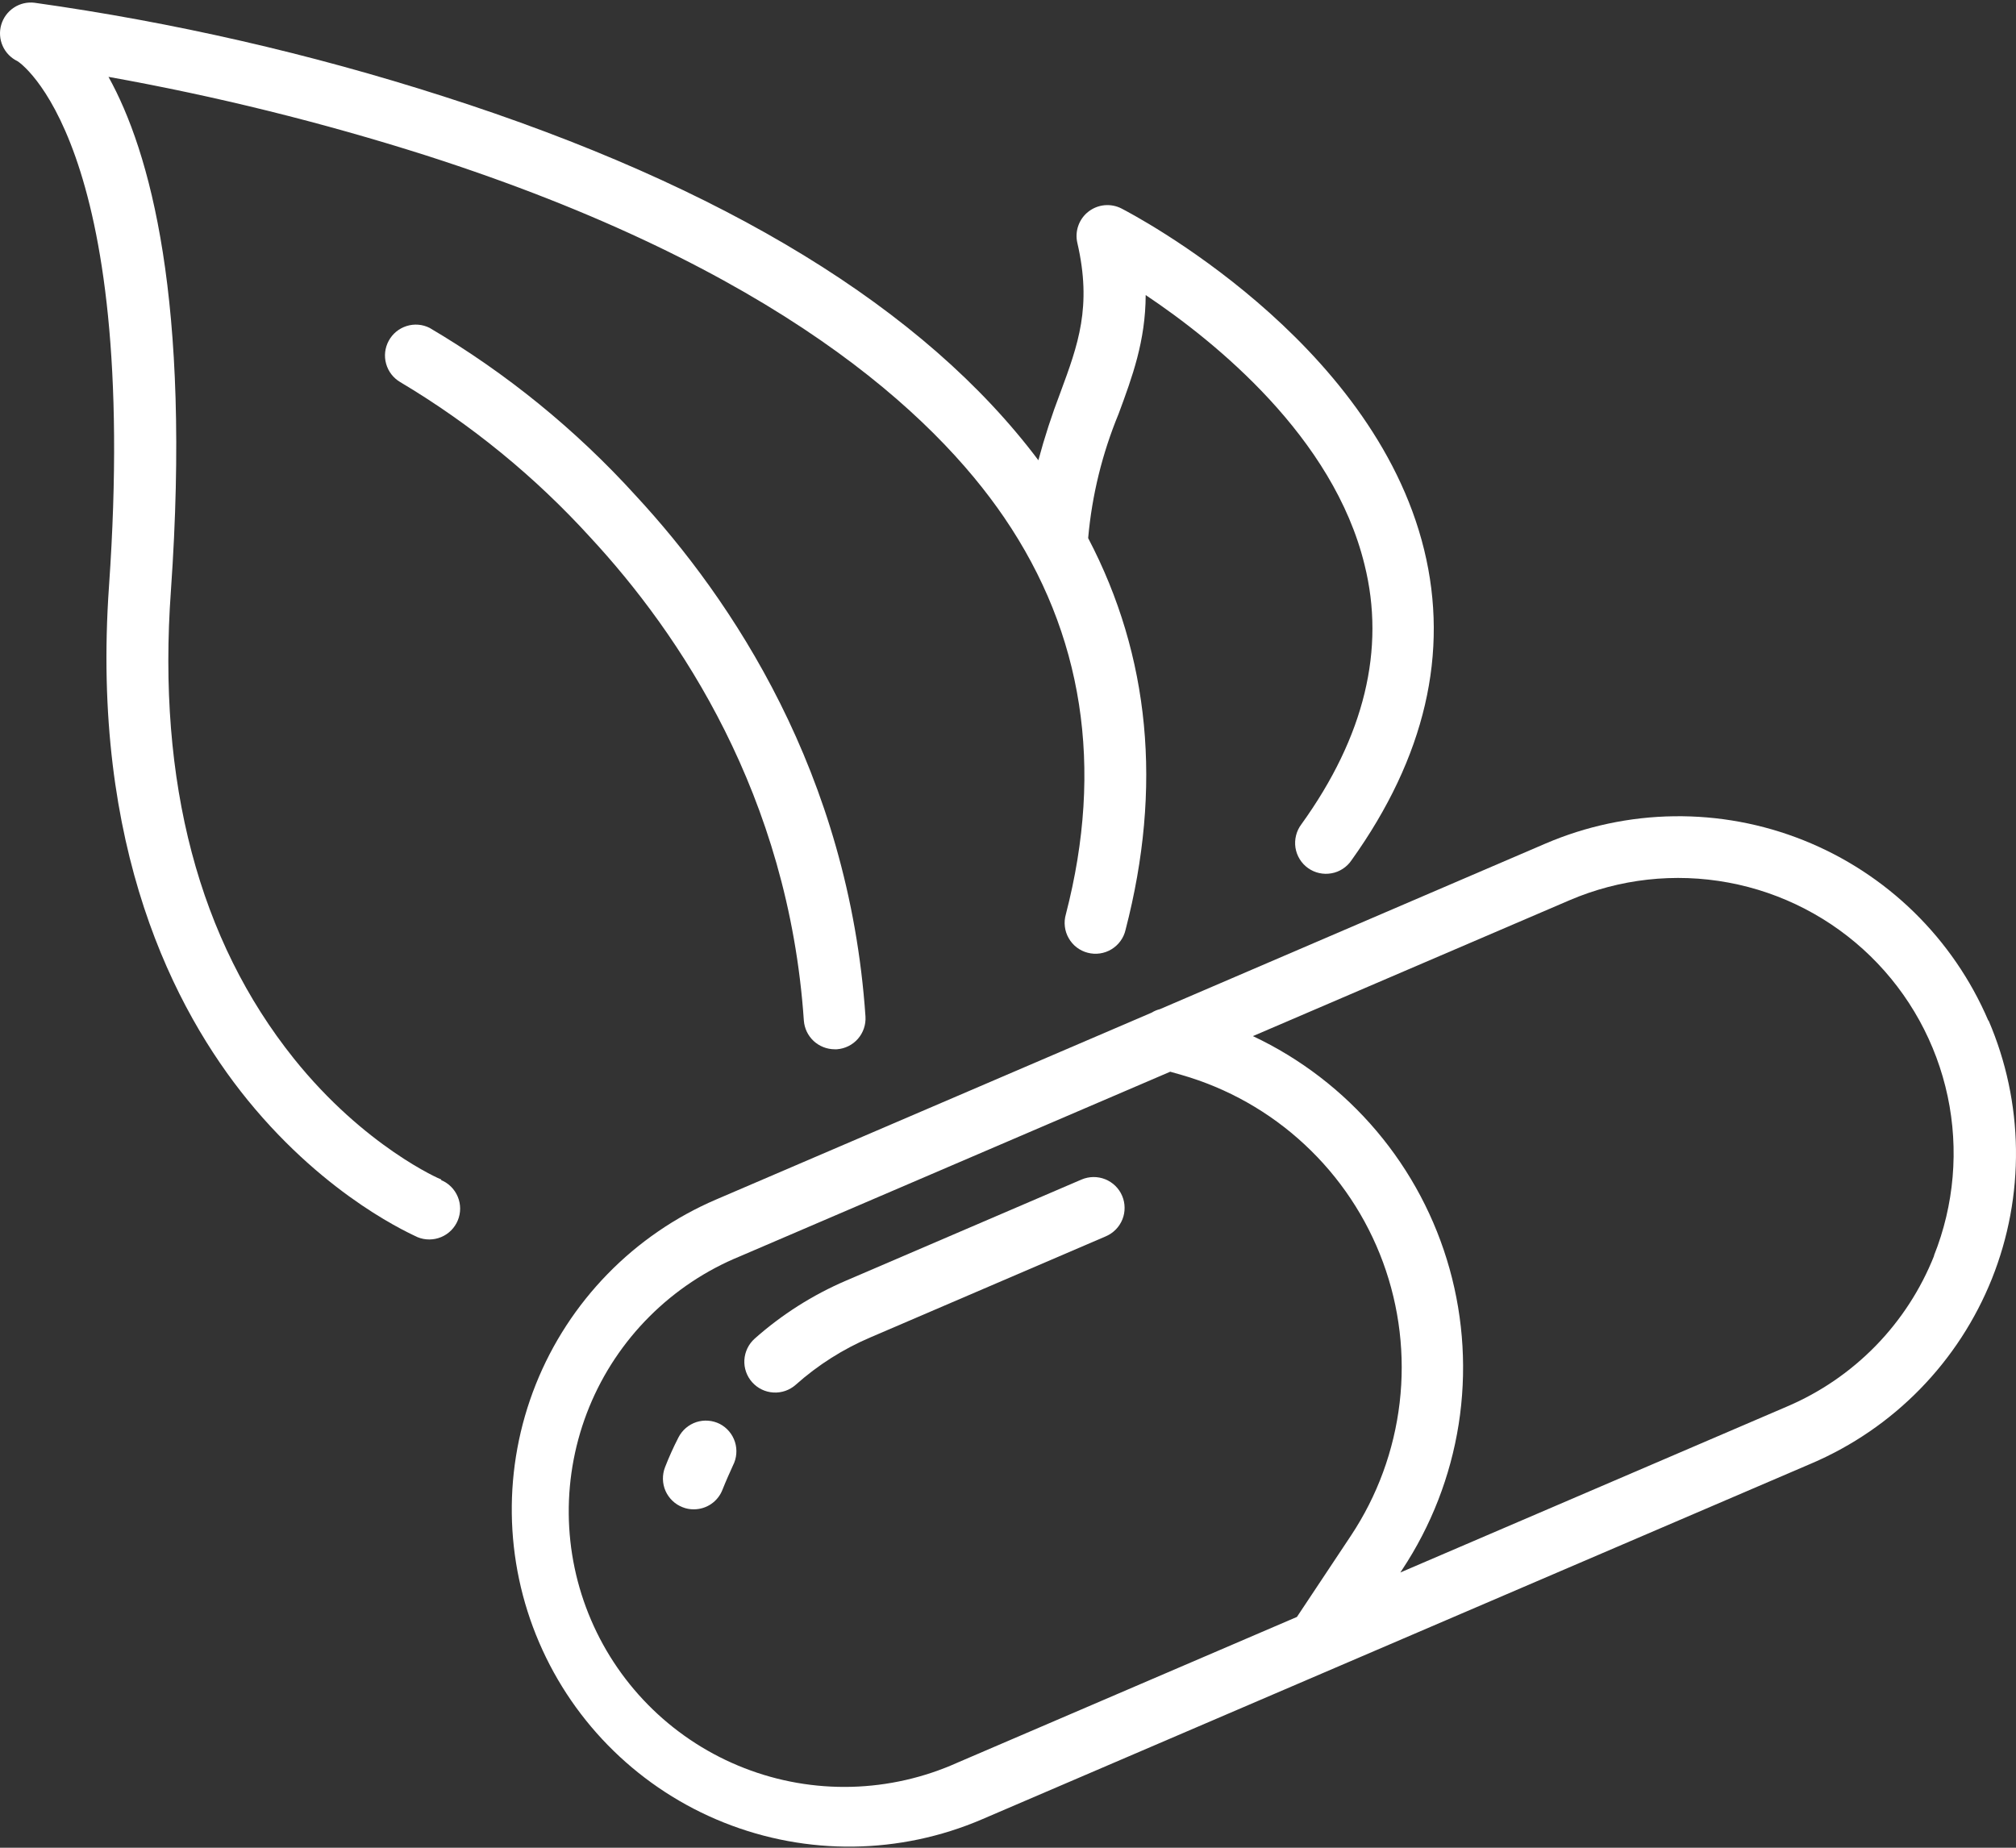 <svg width="60" height="55" viewBox="0 0 60 55" fill="none" xmlns="http://www.w3.org/2000/svg">
<rect x="0" y="0" width="60" height="55" fill="#333333" stroke="none"/>
<path d="M59.175 30.377C58.656 29.165 57.903 28.068 56.96 27.147C56.016 26.226 54.9 25.5 53.675 25.011C52.451 24.522 51.142 24.279 49.824 24.297C48.506 24.314 47.204 24.591 45.992 25.112L34.521 30.039C34.435 30.06 34.352 30.095 34.277 30.142L21.31 35.706C20.099 36.225 19.002 36.979 18.082 37.923C17.162 38.867 16.436 39.982 15.947 41.206C14.96 43.679 14.995 46.442 16.045 48.888C17.095 51.335 19.073 53.264 21.546 54.251C24.018 55.239 26.781 55.204 29.227 54.154L53.916 43.56C55.128 43.041 56.226 42.289 57.147 41.345C58.068 40.402 58.794 39.286 59.284 38.061C59.773 36.837 60.016 35.528 59.999 34.209C59.982 32.891 59.705 31.589 59.184 30.377H59.175ZM28.494 52.468C27.501 52.914 26.428 53.159 25.34 53.187C24.251 53.215 23.168 53.026 22.153 52.63C21.138 52.235 20.212 51.642 19.429 50.885C18.646 50.128 18.021 49.223 17.592 48.222C17.162 47.221 16.936 46.145 16.927 45.056C16.918 43.967 17.126 42.887 17.538 41.879C17.951 40.871 18.56 39.956 19.331 39.186C20.101 38.416 21.017 37.807 22.025 37.395L34.828 31.901L35.16 31.995C36.529 32.388 37.785 33.097 38.827 34.067C39.87 35.036 40.669 36.237 41.161 37.573C41.652 38.909 41.822 40.342 41.656 41.756C41.49 43.169 40.994 44.524 40.207 45.71L38.599 48.13L28.494 52.468ZM57.564 37.376C57.166 38.378 56.574 39.292 55.821 40.063C55.067 40.835 54.169 41.449 53.176 41.871L41.677 46.807L41.73 46.726C42.594 45.421 43.168 43.946 43.412 42.401C43.655 40.855 43.563 39.275 43.142 37.768C42.721 36.261 41.98 34.862 40.97 33.667C39.96 32.472 38.704 31.508 37.289 30.841L46.71 26.798C48.201 26.158 49.847 25.975 51.442 26.271C53.037 26.567 54.508 27.33 55.669 28.462C56.83 29.595 57.629 31.046 57.966 32.633C58.302 34.219 58.16 35.87 57.558 37.376H57.564Z" fill="white"/>
<path d="M32.189 35.11L25.181 38.119C24.187 38.545 23.269 39.128 22.461 39.846C22.279 40.008 22.169 40.236 22.154 40.48C22.14 40.723 22.223 40.962 22.386 41.144C22.548 41.326 22.775 41.436 23.019 41.45C23.262 41.464 23.501 41.381 23.683 41.219C24.342 40.631 25.093 40.155 25.905 39.809L32.913 36.8C33.024 36.752 33.125 36.683 33.209 36.597C33.293 36.511 33.36 36.408 33.405 36.296C33.45 36.184 33.472 36.065 33.47 35.944C33.469 35.823 33.444 35.704 33.396 35.593C33.349 35.482 33.28 35.382 33.193 35.297C33.107 35.213 33.005 35.147 32.893 35.102C32.781 35.057 32.661 35.035 32.54 35.036C32.419 35.038 32.3 35.063 32.189 35.11Z" fill="white"/>
<path d="M21.423 42.385C21.316 42.331 21.199 42.298 21.079 42.289C20.959 42.279 20.838 42.294 20.723 42.331C20.609 42.369 20.503 42.429 20.412 42.507C20.32 42.586 20.246 42.682 20.191 42.789C20.043 43.077 19.91 43.372 19.793 43.673C19.749 43.786 19.728 43.906 19.73 44.026C19.732 44.147 19.758 44.266 19.806 44.377C19.855 44.487 19.924 44.587 20.012 44.671C20.099 44.755 20.201 44.82 20.314 44.864C20.42 44.907 20.534 44.928 20.649 44.927C20.833 44.927 21.014 44.872 21.166 44.768C21.318 44.664 21.435 44.516 21.502 44.344C21.599 44.099 21.708 43.855 21.815 43.62C21.926 43.404 21.947 43.153 21.874 42.922C21.8 42.69 21.638 42.497 21.423 42.385Z" fill="white"/>
<path d="M13.136 35.11C13.114 35.11 10.851 34.135 8.748 31.512C5.927 27.989 4.674 23.3 5.087 17.577C5.692 8.924 4.46 4.507 3.229 2.288C6.426 2.861 9.583 3.642 12.678 4.626C23.116 7.974 27.798 12.337 29.889 15.408C32.239 18.856 32.857 22.837 31.722 27.215C31.688 27.333 31.677 27.457 31.692 27.579C31.706 27.701 31.745 27.819 31.806 27.925C31.866 28.032 31.948 28.126 32.045 28.201C32.143 28.275 32.255 28.33 32.373 28.36C32.492 28.391 32.616 28.398 32.738 28.38C32.859 28.362 32.976 28.32 33.081 28.256C33.186 28.192 33.277 28.108 33.349 28.008C33.421 27.909 33.472 27.796 33.499 27.676C34.599 23.438 34.223 19.527 32.387 16.02C32.388 16.014 32.388 16.009 32.387 16.004C32.5 14.736 32.806 13.494 33.292 12.318C33.7 11.215 34.092 10.155 34.098 8.783C36.17 10.168 39.686 13.011 40.611 16.809C41.238 19.317 40.611 21.927 38.73 24.538C38.656 24.636 38.603 24.748 38.573 24.867C38.543 24.986 38.537 25.11 38.555 25.231C38.574 25.353 38.617 25.469 38.681 25.573C38.745 25.678 38.83 25.769 38.93 25.84C39.03 25.911 39.143 25.962 39.263 25.988C39.383 26.015 39.507 26.017 39.627 25.995C39.748 25.974 39.863 25.928 39.966 25.86C40.069 25.793 40.157 25.706 40.225 25.604C42.419 22.536 43.134 19.426 42.385 16.364C40.852 10.096 33.681 6.363 33.377 6.206C33.221 6.126 33.046 6.093 32.872 6.109C32.697 6.126 32.531 6.192 32.393 6.3C32.255 6.407 32.151 6.552 32.093 6.717C32.034 6.882 32.024 7.061 32.064 7.231C32.503 9.13 32.086 10.259 31.559 11.685C31.306 12.345 31.087 13.017 30.904 13.7C27.522 9.196 21.577 5.551 13.196 2.868C9.227 1.594 5.156 0.662 1.028 0.082C0.812 0.056 0.594 0.107 0.413 0.227C0.231 0.347 0.098 0.527 0.037 0.736C-0.024 0.945 -0.009 1.169 0.08 1.368C0.168 1.566 0.325 1.727 0.521 1.821C0.558 1.84 4.172 4.175 3.244 17.449C2.699 25.234 5.191 30.067 7.375 32.75C9.776 35.696 12.318 36.765 12.425 36.825C12.65 36.918 12.903 36.917 13.128 36.824C13.353 36.731 13.532 36.551 13.625 36.326C13.718 36.101 13.718 35.848 13.624 35.623C13.531 35.398 13.352 35.219 13.127 35.126L13.136 35.11Z" fill="white"/>
<path d="M12.788 9.761C12.575 9.653 12.329 9.633 12.101 9.705C11.873 9.777 11.682 9.934 11.569 10.144C11.455 10.354 11.427 10.599 11.492 10.829C11.556 11.059 11.708 11.255 11.914 11.375C14.018 12.629 15.926 14.188 17.574 16.001C20.22 18.856 23.467 23.667 23.924 30.378C23.941 30.609 24.044 30.826 24.214 30.985C24.384 31.143 24.607 31.232 24.84 31.233H24.905C25.148 31.216 25.374 31.104 25.534 30.921C25.694 30.737 25.774 30.498 25.758 30.255C25.263 23.012 21.768 17.828 18.925 14.757C17.142 12.792 15.073 11.108 12.788 9.761Z" fill="white"/>
</svg>
